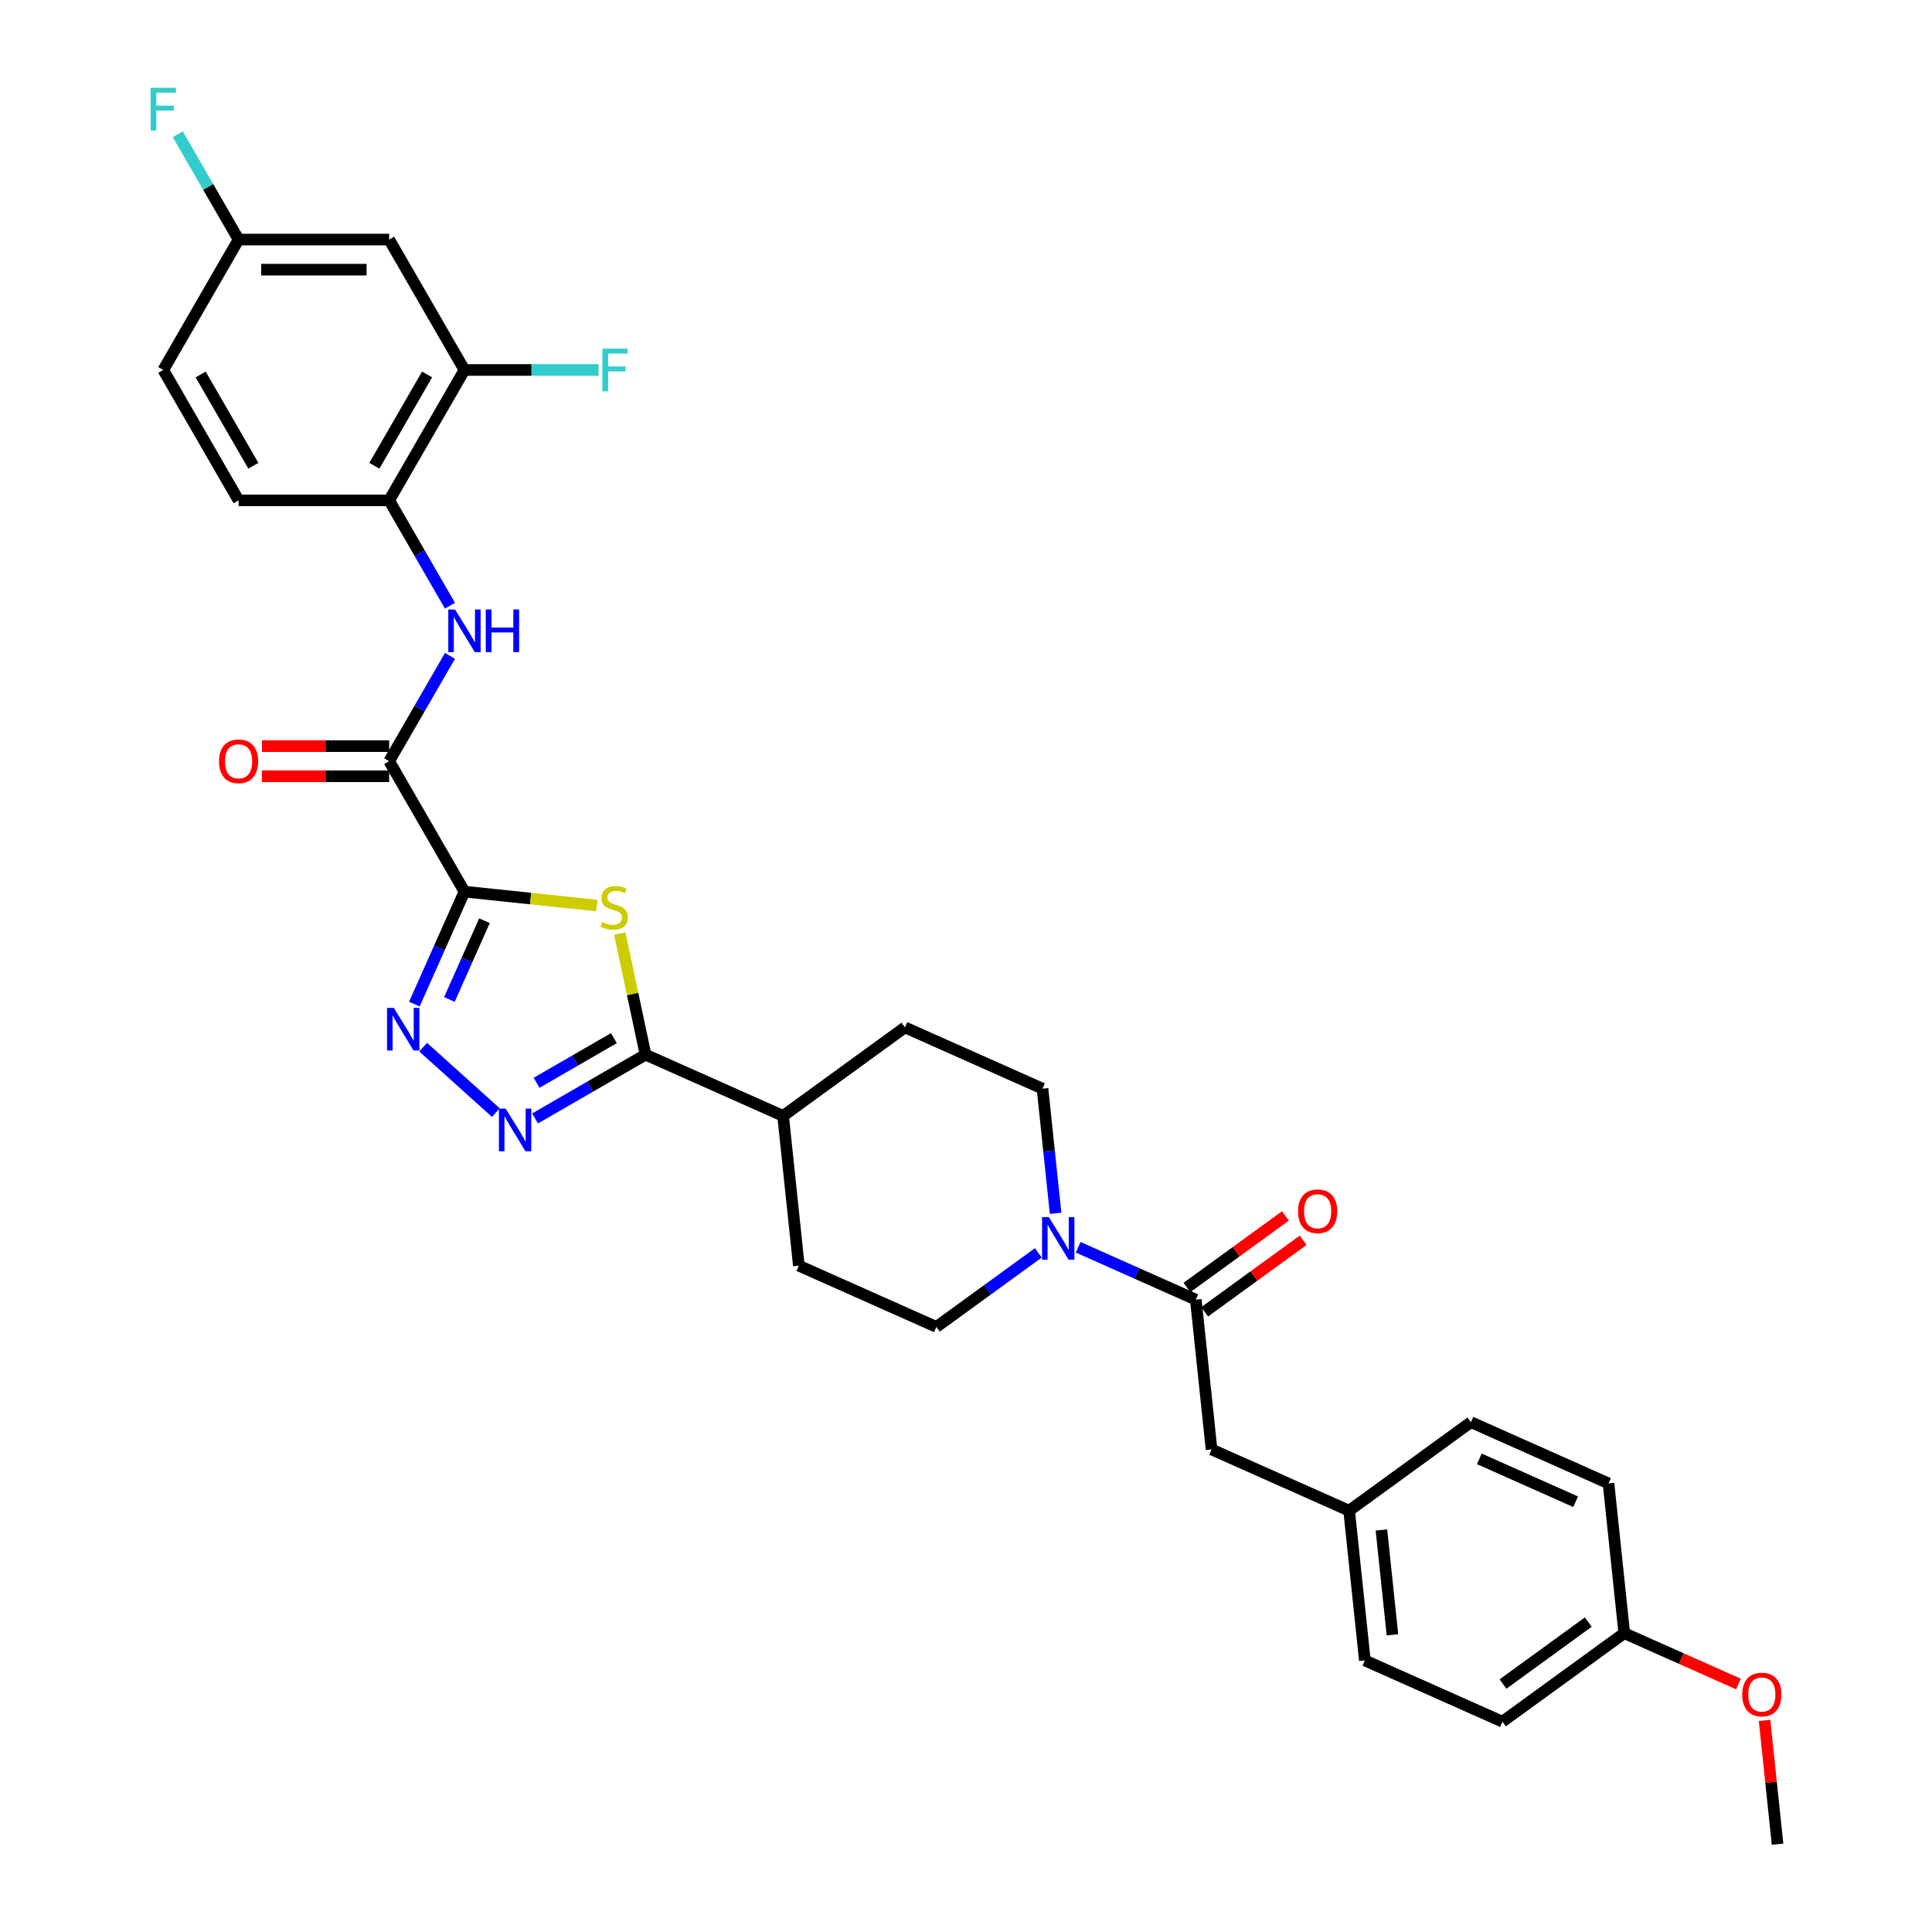 <?xml version='1.0' encoding='iso-8859-1'?>
<svg version='1.1' baseProfile='full'
              xmlns='http://www.w3.org/2000/svg'
                      xmlns:rdkit='http://www.rdkit.org/xml'
                      xmlns:xlink='http://www.w3.org/1999/xlink'
                  xml:space='preserve'
width='1000px' height='1000px' viewBox='0 0 1000 1000'>
<!-- END OF HEADER -->
<rect style='opacity:1.0;fill:#FFFFFF;stroke:none' width='1000' height='1000' x='0' y='0'> </rect>
<path class='bond-0' d='M 240.402,461.501 L 274.648,465.1' style='fill:none;fill-rule:evenodd;stroke:#000000;stroke-width:6px;stroke-linecap:butt;stroke-linejoin:miter;stroke-opacity:1' />
<path class='bond-0' d='M 274.648,465.1 L 308.893,468.7' style='fill:none;fill-rule:evenodd;stroke:#CCCC00;stroke-width:6px;stroke-linecap:butt;stroke-linejoin:miter;stroke-opacity:1' />
<path class='bond-1' d='M 240.402,461.501 L 227.442,490.611' style='fill:none;fill-rule:evenodd;stroke:#000000;stroke-width:6px;stroke-linecap:butt;stroke-linejoin:miter;stroke-opacity:1' />
<path class='bond-1' d='M 227.442,490.611 L 214.481,519.721' style='fill:none;fill-rule:evenodd;stroke:#0000FF;stroke-width:6px;stroke-linecap:butt;stroke-linejoin:miter;stroke-opacity:1' />
<path class='bond-1' d='M 250.755,476.575 L 241.683,496.952' style='fill:none;fill-rule:evenodd;stroke:#000000;stroke-width:6px;stroke-linecap:butt;stroke-linejoin:miter;stroke-opacity:1' />
<path class='bond-1' d='M 241.683,496.952 L 232.61,517.329' style='fill:none;fill-rule:evenodd;stroke:#0000FF;stroke-width:6px;stroke-linecap:butt;stroke-linejoin:miter;stroke-opacity:1' />
<path class='bond-4' d='M 240.402,461.501 L 201.43,393.999' style='fill:none;fill-rule:evenodd;stroke:#000000;stroke-width:6px;stroke-linecap:butt;stroke-linejoin:miter;stroke-opacity:1' />
<path class='bond-3' d='M 320.799,483.195 L 327.462,514.542' style='fill:none;fill-rule:evenodd;stroke:#CCCC00;stroke-width:6px;stroke-linecap:butt;stroke-linejoin:miter;stroke-opacity:1' />
<path class='bond-3' d='M 327.462,514.542 L 334.125,545.889' style='fill:none;fill-rule:evenodd;stroke:#000000;stroke-width:6px;stroke-linecap:butt;stroke-linejoin:miter;stroke-opacity:1' />
<path class='bond-2' d='M 219.019,541.999 L 256.651,575.882' style='fill:none;fill-rule:evenodd;stroke:#0000FF;stroke-width:6px;stroke-linecap:butt;stroke-linejoin:miter;stroke-opacity:1' />
<path class='bond-32' d='M 276.943,578.903 L 305.534,562.396' style='fill:none;fill-rule:evenodd;stroke:#0000FF;stroke-width:6px;stroke-linecap:butt;stroke-linejoin:miter;stroke-opacity:1' />
<path class='bond-32' d='M 305.534,562.396 L 334.125,545.889' style='fill:none;fill-rule:evenodd;stroke:#000000;stroke-width:6px;stroke-linecap:butt;stroke-linejoin:miter;stroke-opacity:1' />
<path class='bond-32' d='M 277.726,560.451 L 297.739,548.896' style='fill:none;fill-rule:evenodd;stroke:#0000FF;stroke-width:6px;stroke-linecap:butt;stroke-linejoin:miter;stroke-opacity:1' />
<path class='bond-32' d='M 297.739,548.896 L 317.753,537.341' style='fill:none;fill-rule:evenodd;stroke:#000000;stroke-width:6px;stroke-linecap:butt;stroke-linejoin:miter;stroke-opacity:1' />
<path class='bond-11' d='M 334.125,545.889 L 405.33,577.592' style='fill:none;fill-rule:evenodd;stroke:#000000;stroke-width:6px;stroke-linecap:butt;stroke-linejoin:miter;stroke-opacity:1' />
<path class='bond-7' d='M 201.43,393.999 L 217.168,366.741' style='fill:none;fill-rule:evenodd;stroke:#000000;stroke-width:6px;stroke-linecap:butt;stroke-linejoin:miter;stroke-opacity:1' />
<path class='bond-7' d='M 217.168,366.741 L 232.905,339.483' style='fill:none;fill-rule:evenodd;stroke:#0000FF;stroke-width:6px;stroke-linecap:butt;stroke-linejoin:miter;stroke-opacity:1' />
<path class='bond-15' d='M 201.43,386.205 L 168.499,386.205' style='fill:none;fill-rule:evenodd;stroke:#000000;stroke-width:6px;stroke-linecap:butt;stroke-linejoin:miter;stroke-opacity:1' />
<path class='bond-15' d='M 168.499,386.205 L 135.567,386.205' style='fill:none;fill-rule:evenodd;stroke:#FF0000;stroke-width:6px;stroke-linecap:butt;stroke-linejoin:miter;stroke-opacity:1' />
<path class='bond-15' d='M 201.43,401.794 L 168.499,401.794' style='fill:none;fill-rule:evenodd;stroke:#000000;stroke-width:6px;stroke-linecap:butt;stroke-linejoin:miter;stroke-opacity:1' />
<path class='bond-15' d='M 168.499,401.794 L 135.567,401.794' style='fill:none;fill-rule:evenodd;stroke:#FF0000;stroke-width:6px;stroke-linecap:butt;stroke-linejoin:miter;stroke-opacity:1' />
<path class='bond-5' d='M 546.377,628.012 L 542.985,595.746' style='fill:none;fill-rule:evenodd;stroke:#0000FF;stroke-width:6px;stroke-linecap:butt;stroke-linejoin:miter;stroke-opacity:1' />
<path class='bond-5' d='M 542.985,595.746 L 539.594,563.48' style='fill:none;fill-rule:evenodd;stroke:#000000;stroke-width:6px;stroke-linecap:butt;stroke-linejoin:miter;stroke-opacity:1' />
<path class='bond-6' d='M 558.061,645.592 L 588.504,659.146' style='fill:none;fill-rule:evenodd;stroke:#0000FF;stroke-width:6px;stroke-linecap:butt;stroke-linejoin:miter;stroke-opacity:1' />
<path class='bond-6' d='M 588.504,659.146 L 618.947,672.7' style='fill:none;fill-rule:evenodd;stroke:#000000;stroke-width:6px;stroke-linecap:butt;stroke-linejoin:miter;stroke-opacity:1' />
<path class='bond-33' d='M 537.422,648.495 L 511.052,667.654' style='fill:none;fill-rule:evenodd;stroke:#0000FF;stroke-width:6px;stroke-linecap:butt;stroke-linejoin:miter;stroke-opacity:1' />
<path class='bond-33' d='M 511.052,667.654 L 484.683,686.812' style='fill:none;fill-rule:evenodd;stroke:#000000;stroke-width:6px;stroke-linecap:butt;stroke-linejoin:miter;stroke-opacity:1' />
<path class='bond-12' d='M 618.947,672.7 L 627.094,750.217' style='fill:none;fill-rule:evenodd;stroke:#000000;stroke-width:6px;stroke-linecap:butt;stroke-linejoin:miter;stroke-opacity:1' />
<path class='bond-16' d='M 623.528,679.006 L 649.017,660.488' style='fill:none;fill-rule:evenodd;stroke:#000000;stroke-width:6px;stroke-linecap:butt;stroke-linejoin:miter;stroke-opacity:1' />
<path class='bond-16' d='M 649.017,660.488 L 674.505,641.969' style='fill:none;fill-rule:evenodd;stroke:#FF0000;stroke-width:6px;stroke-linecap:butt;stroke-linejoin:miter;stroke-opacity:1' />
<path class='bond-16' d='M 614.365,666.394 L 639.854,647.876' style='fill:none;fill-rule:evenodd;stroke:#000000;stroke-width:6px;stroke-linecap:butt;stroke-linejoin:miter;stroke-opacity:1' />
<path class='bond-16' d='M 639.854,647.876 L 665.342,629.358' style='fill:none;fill-rule:evenodd;stroke:#FF0000;stroke-width:6px;stroke-linecap:butt;stroke-linejoin:miter;stroke-opacity:1' />
<path class='bond-8' d='M 232.905,313.512 L 217.168,286.254' style='fill:none;fill-rule:evenodd;stroke:#0000FF;stroke-width:6px;stroke-linecap:butt;stroke-linejoin:miter;stroke-opacity:1' />
<path class='bond-8' d='M 217.168,286.254 L 201.43,258.996' style='fill:none;fill-rule:evenodd;stroke:#000000;stroke-width:6px;stroke-linecap:butt;stroke-linejoin:miter;stroke-opacity:1' />
<path class='bond-9' d='M 201.43,258.996 L 240.402,191.495' style='fill:none;fill-rule:evenodd;stroke:#000000;stroke-width:6px;stroke-linecap:butt;stroke-linejoin:miter;stroke-opacity:1' />
<path class='bond-9' d='M 193.776,241.077 L 221.056,193.825' style='fill:none;fill-rule:evenodd;stroke:#000000;stroke-width:6px;stroke-linecap:butt;stroke-linejoin:miter;stroke-opacity:1' />
<path class='bond-17' d='M 201.43,258.996 L 123.486,258.996' style='fill:none;fill-rule:evenodd;stroke:#000000;stroke-width:6px;stroke-linecap:butt;stroke-linejoin:miter;stroke-opacity:1' />
<path class='bond-10' d='M 240.402,191.495 L 201.43,123.993' style='fill:none;fill-rule:evenodd;stroke:#000000;stroke-width:6px;stroke-linecap:butt;stroke-linejoin:miter;stroke-opacity:1' />
<path class='bond-22' d='M 240.402,191.495 L 275.118,191.495' style='fill:none;fill-rule:evenodd;stroke:#000000;stroke-width:6px;stroke-linecap:butt;stroke-linejoin:miter;stroke-opacity:1' />
<path class='bond-22' d='M 275.118,191.495 L 309.835,191.495' style='fill:none;fill-rule:evenodd;stroke:#33CCCC;stroke-width:6px;stroke-linecap:butt;stroke-linejoin:miter;stroke-opacity:1' />
<path class='bond-34' d='M 201.43,123.993 L 123.486,123.993' style='fill:none;fill-rule:evenodd;stroke:#000000;stroke-width:6px;stroke-linecap:butt;stroke-linejoin:miter;stroke-opacity:1' />
<path class='bond-34' d='M 189.738,139.582 L 135.178,139.582' style='fill:none;fill-rule:evenodd;stroke:#000000;stroke-width:6px;stroke-linecap:butt;stroke-linejoin:miter;stroke-opacity:1' />
<path class='bond-18' d='M 405.33,577.592 L 413.478,655.109' style='fill:none;fill-rule:evenodd;stroke:#000000;stroke-width:6px;stroke-linecap:butt;stroke-linejoin:miter;stroke-opacity:1' />
<path class='bond-19' d='M 405.33,577.592 L 468.388,531.778' style='fill:none;fill-rule:evenodd;stroke:#000000;stroke-width:6px;stroke-linecap:butt;stroke-linejoin:miter;stroke-opacity:1' />
<path class='bond-21' d='M 627.094,750.217 L 698.3,781.92' style='fill:none;fill-rule:evenodd;stroke:#000000;stroke-width:6px;stroke-linecap:butt;stroke-linejoin:miter;stroke-opacity:1' />
<path class='bond-13' d='M 539.594,563.48 L 468.388,531.778' style='fill:none;fill-rule:evenodd;stroke:#000000;stroke-width:6px;stroke-linecap:butt;stroke-linejoin:miter;stroke-opacity:1' />
<path class='bond-14' d='M 484.683,686.812 L 413.478,655.109' style='fill:none;fill-rule:evenodd;stroke:#000000;stroke-width:6px;stroke-linecap:butt;stroke-linejoin:miter;stroke-opacity:1' />
<path class='bond-24' d='M 123.486,258.996 L 84.514,191.495' style='fill:none;fill-rule:evenodd;stroke:#000000;stroke-width:6px;stroke-linecap:butt;stroke-linejoin:miter;stroke-opacity:1' />
<path class='bond-24' d='M 131.14,241.077 L 103.86,193.825' style='fill:none;fill-rule:evenodd;stroke:#000000;stroke-width:6px;stroke-linecap:butt;stroke-linejoin:miter;stroke-opacity:1' />
<path class='bond-20' d='M 123.486,123.993 L 84.514,191.495' style='fill:none;fill-rule:evenodd;stroke:#000000;stroke-width:6px;stroke-linecap:butt;stroke-linejoin:miter;stroke-opacity:1' />
<path class='bond-25' d='M 123.486,123.993 L 107.749,96.735' style='fill:none;fill-rule:evenodd;stroke:#000000;stroke-width:6px;stroke-linecap:butt;stroke-linejoin:miter;stroke-opacity:1' />
<path class='bond-25' d='M 107.749,96.735 L 92.011,69.477' style='fill:none;fill-rule:evenodd;stroke:#33CCCC;stroke-width:6px;stroke-linecap:butt;stroke-linejoin:miter;stroke-opacity:1' />
<path class='bond-26' d='M 698.3,781.92 L 761.358,736.106' style='fill:none;fill-rule:evenodd;stroke:#000000;stroke-width:6px;stroke-linecap:butt;stroke-linejoin:miter;stroke-opacity:1' />
<path class='bond-27' d='M 698.3,781.92 L 706.447,859.437' style='fill:none;fill-rule:evenodd;stroke:#000000;stroke-width:6px;stroke-linecap:butt;stroke-linejoin:miter;stroke-opacity:1' />
<path class='bond-27' d='M 715.025,791.918 L 720.728,846.18' style='fill:none;fill-rule:evenodd;stroke:#000000;stroke-width:6px;stroke-linecap:butt;stroke-linejoin:miter;stroke-opacity:1' />
<path class='bond-23' d='M 840.711,845.326 L 777.653,891.14' style='fill:none;fill-rule:evenodd;stroke:#000000;stroke-width:6px;stroke-linecap:butt;stroke-linejoin:miter;stroke-opacity:1' />
<path class='bond-23' d='M 822.089,839.586 L 777.948,871.656' style='fill:none;fill-rule:evenodd;stroke:#000000;stroke-width:6px;stroke-linecap:butt;stroke-linejoin:miter;stroke-opacity:1' />
<path class='bond-30' d='M 840.711,845.326 L 870.273,858.487' style='fill:none;fill-rule:evenodd;stroke:#000000;stroke-width:6px;stroke-linecap:butt;stroke-linejoin:miter;stroke-opacity:1' />
<path class='bond-30' d='M 870.273,858.487 L 899.835,871.649' style='fill:none;fill-rule:evenodd;stroke:#FF0000;stroke-width:6px;stroke-linecap:butt;stroke-linejoin:miter;stroke-opacity:1' />
<path class='bond-35' d='M 840.711,845.326 L 832.563,767.808' style='fill:none;fill-rule:evenodd;stroke:#000000;stroke-width:6px;stroke-linecap:butt;stroke-linejoin:miter;stroke-opacity:1' />
<path class='bond-28' d='M 761.358,736.106 L 832.563,767.808' style='fill:none;fill-rule:evenodd;stroke:#000000;stroke-width:6px;stroke-linecap:butt;stroke-linejoin:miter;stroke-opacity:1' />
<path class='bond-28' d='M 765.698,755.102 L 815.542,777.294' style='fill:none;fill-rule:evenodd;stroke:#000000;stroke-width:6px;stroke-linecap:butt;stroke-linejoin:miter;stroke-opacity:1' />
<path class='bond-29' d='M 706.447,859.437 L 777.653,891.14' style='fill:none;fill-rule:evenodd;stroke:#000000;stroke-width:6px;stroke-linecap:butt;stroke-linejoin:miter;stroke-opacity:1' />
<path class='bond-31' d='M 913.33,890.481 L 916.697,922.513' style='fill:none;fill-rule:evenodd;stroke:#FF0000;stroke-width:6px;stroke-linecap:butt;stroke-linejoin:miter;stroke-opacity:1' />
<path class='bond-31' d='M 916.697,922.513 L 920.064,954.545' style='fill:none;fill-rule:evenodd;stroke:#000000;stroke-width:6px;stroke-linecap:butt;stroke-linejoin:miter;stroke-opacity:1' />
<path  class='atom-1' d='M 311.684 477.225
Q 311.933 477.318, 312.962 477.755
Q 313.991 478.191, 315.113 478.472
Q 316.267 478.721, 317.389 478.721
Q 319.478 478.721, 320.694 477.723
Q 321.91 476.695, 321.91 474.917
Q 321.91 473.702, 321.286 472.953
Q 320.694 472.205, 319.759 471.8
Q 318.823 471.394, 317.265 470.927
Q 315.3 470.334, 314.116 469.773
Q 312.962 469.212, 312.12 468.027
Q 311.31 466.842, 311.31 464.847
Q 311.31 462.072, 313.18 460.357
Q 315.082 458.643, 318.823 458.643
Q 321.38 458.643, 324.28 459.859
L 323.562 462.259
Q 320.912 461.168, 318.917 461.168
Q 316.766 461.168, 315.581 462.072
Q 314.396 462.945, 314.427 464.473
Q 314.427 465.658, 315.02 466.375
Q 315.643 467.092, 316.516 467.497
Q 317.42 467.902, 318.917 468.37
Q 320.912 468.994, 322.097 469.617
Q 323.282 470.241, 324.124 471.519
Q 324.997 472.766, 324.997 474.917
Q 324.997 477.973, 322.939 479.625
Q 320.912 481.246, 317.514 481.246
Q 315.55 481.246, 314.053 480.81
Q 312.588 480.405, 310.842 479.688
L 311.684 477.225
' fill='#CCCC00'/>
<path  class='atom-2' d='M 203.82 521.67
L 211.053 533.361
Q 211.77 534.515, 212.924 536.604
Q 214.078 538.693, 214.14 538.817
L 214.14 521.67
L 217.071 521.67
L 217.071 543.743
L 214.046 543.743
L 206.283 530.961
Q 205.379 529.464, 204.413 527.749
Q 203.477 526.035, 203.197 525.505
L 203.197 543.743
L 200.328 543.743
L 200.328 521.67
L 203.82 521.67
' fill='#0000FF'/>
<path  class='atom-3' d='M 261.744 573.824
L 268.977 585.516
Q 269.694 586.67, 270.848 588.759
Q 272.001 590.847, 272.064 590.972
L 272.064 573.824
L 274.994 573.824
L 274.994 595.898
L 271.97 595.898
L 264.207 583.115
Q 263.303 581.619, 262.336 579.904
Q 261.401 578.189, 261.12 577.659
L 261.12 595.898
L 258.252 595.898
L 258.252 573.824
L 261.744 573.824
' fill='#0000FF'/>
<path  class='atom-6' d='M 542.862 629.961
L 550.095 641.652
Q 550.812 642.806, 551.966 644.895
Q 553.119 646.984, 553.182 647.108
L 553.182 629.961
L 556.113 629.961
L 556.113 652.034
L 553.088 652.034
L 545.325 639.252
Q 544.421 637.755, 543.454 636.04
Q 542.519 634.325, 542.238 633.795
L 542.238 652.034
L 539.37 652.034
L 539.37 629.961
L 542.862 629.961
' fill='#0000FF'/>
<path  class='atom-8' d='M 235.523 315.461
L 242.756 327.153
Q 243.473 328.306, 244.627 330.395
Q 245.78 332.484, 245.843 332.609
L 245.843 315.461
L 248.773 315.461
L 248.773 337.535
L 245.749 337.535
L 237.986 324.752
Q 237.082 323.255, 236.115 321.541
Q 235.18 319.826, 234.899 319.296
L 234.899 337.535
L 232.031 337.535
L 232.031 315.461
L 235.523 315.461
' fill='#0000FF'/>
<path  class='atom-8' d='M 251.423 315.461
L 254.417 315.461
L 254.417 324.845
L 265.703 324.845
L 265.703 315.461
L 268.696 315.461
L 268.696 337.535
L 265.703 337.535
L 265.703 327.34
L 254.417 327.34
L 254.417 337.535
L 251.423 337.535
L 251.423 315.461
' fill='#0000FF'/>
<path  class='atom-16' d='M 113.353 394.062
Q 113.353 388.762, 115.972 385.8
Q 118.591 382.838, 123.486 382.838
Q 128.381 382.838, 131 385.8
Q 133.619 388.762, 133.619 394.062
Q 133.619 399.424, 130.969 402.48
Q 128.319 405.504, 123.486 405.504
Q 118.622 405.504, 115.972 402.48
Q 113.353 399.456, 113.353 394.062
M 123.486 403.01
Q 126.853 403.01, 128.661 400.765
Q 130.501 398.489, 130.501 394.062
Q 130.501 389.728, 128.661 387.546
Q 126.853 385.332, 123.486 385.332
Q 120.119 385.332, 118.279 387.514
Q 116.471 389.697, 116.471 394.062
Q 116.471 398.52, 118.279 400.765
Q 120.119 403.01, 123.486 403.01
' fill='#FF0000'/>
<path  class='atom-17' d='M 671.872 626.948
Q 671.872 621.648, 674.491 618.686
Q 677.11 615.724, 682.005 615.724
Q 686.9 615.724, 689.519 618.686
Q 692.138 621.648, 692.138 626.948
Q 692.138 632.311, 689.488 635.366
Q 686.838 638.39, 682.005 638.39
Q 677.141 638.39, 674.491 635.366
Q 671.872 632.342, 671.872 626.948
M 682.005 635.896
Q 685.372 635.896, 687.18 633.651
Q 689.02 631.375, 689.02 626.948
Q 689.02 622.614, 687.18 620.432
Q 685.372 618.218, 682.005 618.218
Q 678.638 618.218, 676.798 620.401
Q 674.99 622.583, 674.99 626.948
Q 674.99 631.407, 676.798 633.651
Q 678.638 635.896, 682.005 635.896
' fill='#FF0000'/>
<path  class='atom-23' d='M 311.783 180.458
L 324.909 180.458
L 324.909 182.983
L 314.745 182.983
L 314.745 189.686
L 323.787 189.686
L 323.787 192.243
L 314.745 192.243
L 314.745 202.532
L 311.783 202.532
L 311.783 180.458
' fill='#33CCCC'/>
<path  class='atom-26' d='M 77.951 45.455
L 91.077 45.455
L 91.077 47.98
L 80.913 47.98
L 80.913 54.683
L 89.954 54.683
L 89.954 57.24
L 80.913 57.24
L 80.913 67.528
L 77.951 67.528
L 77.951 45.455
' fill='#33CCCC'/>
<path  class='atom-31' d='M 901.784 877.091
Q 901.784 871.79, 904.402 868.829
Q 907.021 865.867, 911.916 865.867
Q 916.811 865.867, 919.43 868.829
Q 922.049 871.79, 922.049 877.091
Q 922.049 882.453, 919.399 885.509
Q 916.749 888.533, 911.916 888.533
Q 907.053 888.533, 904.402 885.509
Q 901.784 882.484, 901.784 877.091
M 911.916 886.039
Q 915.283 886.039, 917.092 883.794
Q 918.931 881.518, 918.931 877.091
Q 918.931 872.757, 917.092 870.575
Q 915.283 868.361, 911.916 868.361
Q 908.549 868.361, 906.71 870.543
Q 904.901 872.726, 904.901 877.091
Q 904.901 881.549, 906.71 883.794
Q 908.549 886.039, 911.916 886.039
' fill='#FF0000'/>
</svg>
